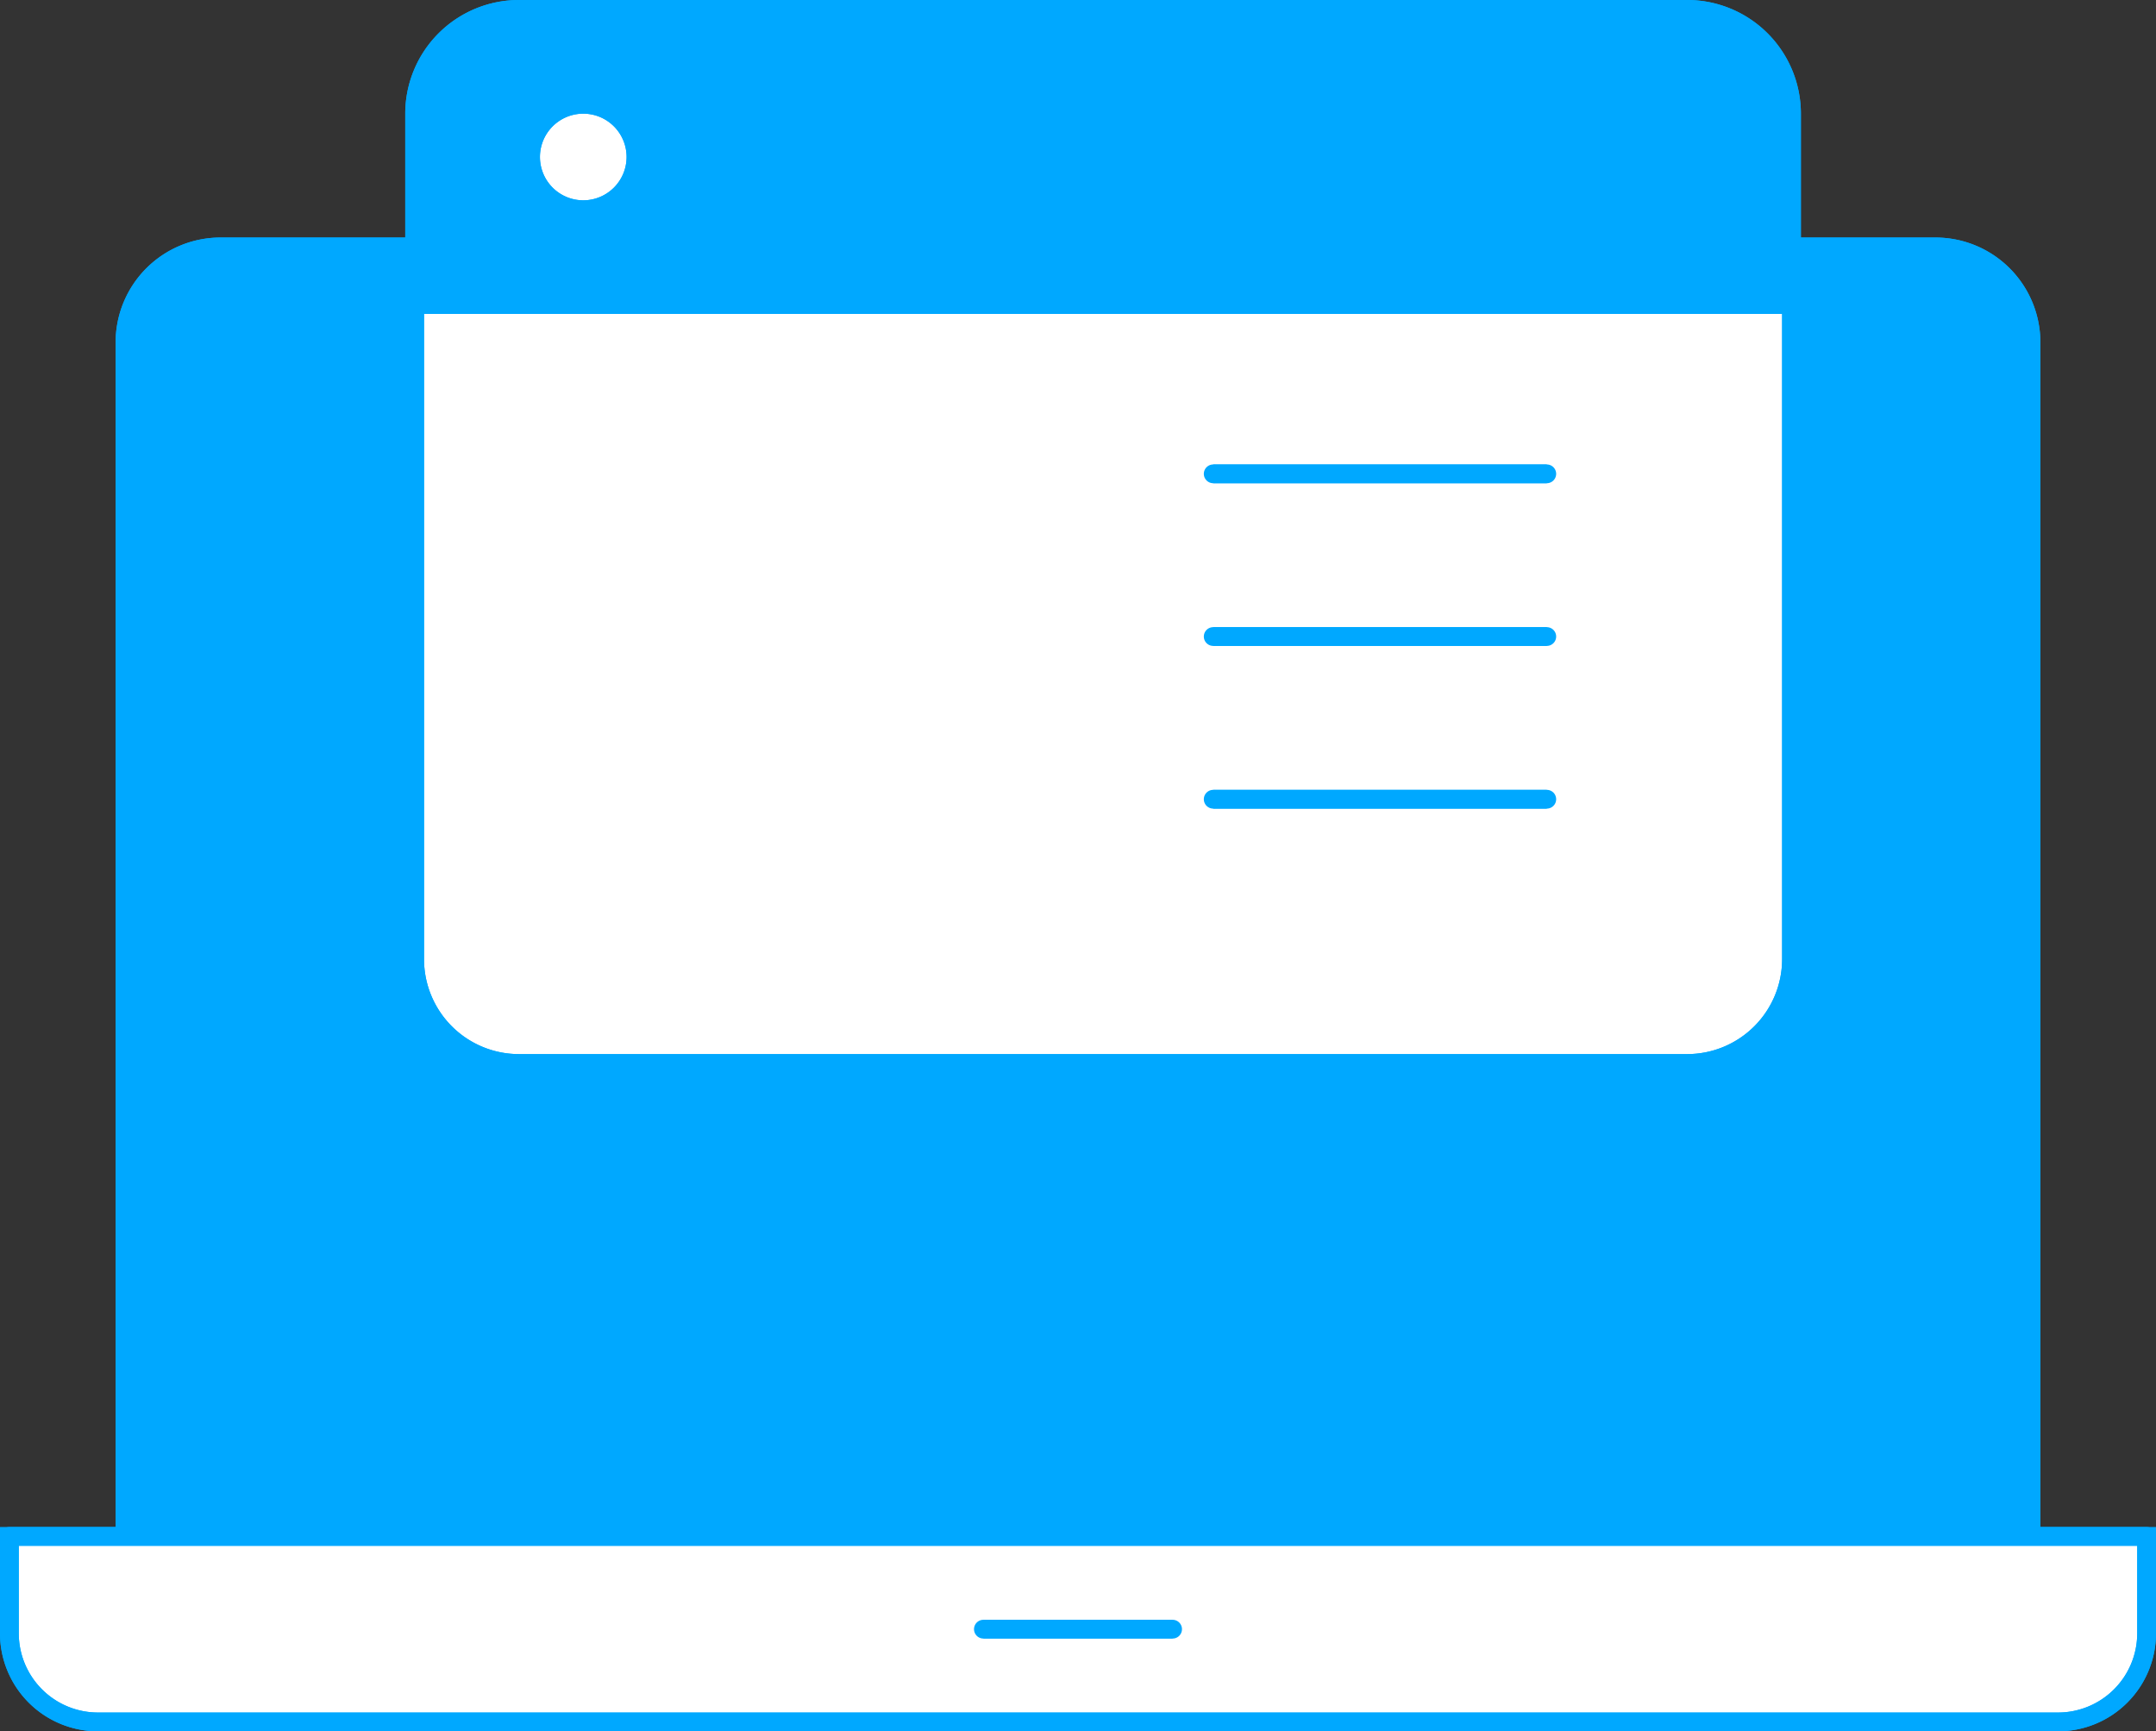<svg id="section_2_icon_03" xmlns="http://www.w3.org/2000/svg" width="114.81" height="92.186" viewBox="0 0 114.81 92.186">
  <rect x="0" y="0" width="114.81" height="92.186" fill="#333333" stroke="none"/>
  <g id="그룹_39573" data-name="그룹 39573">
    <path id="패스_85901" data-name="패스 85901" d="M108.153,81.807H6.657V18.235a5.086,5.086,0,0,1,5.087-5.087h91.322a5.086,5.086,0,0,1,5.087,5.087Z" fill="#00a8ff" stroke="#00a8ff" stroke-width="1"/>
    <path id="패스_85902" data-name="패스 85902" d="M108.153,81.807H6.657V18.235a5.086,5.086,0,0,1,5.087-5.087h91.322a5.086,5.086,0,0,1,5.087,5.087Z" fill="none" stroke="#00a8ff" stroke-linecap="round" stroke-linejoin="round" stroke-width="1"/>
    <path id="패스_85903" data-name="패스 85903" d="M109.591,91.686H5.219A4.719,4.719,0,0,1,.5,86.967v-5.16H114.31v5.16a4.719,4.719,0,0,1-4.719,4.719" fill="#fff" stroke="#00a8ff" stroke-width="1"/>
    <path id="패스_85904" data-name="패스 85904" d="M109.591,91.686H5.219A4.719,4.719,0,0,1,.5,86.967v-5.16H114.31v5.16A4.719,4.719,0,0,1,109.591,91.686Z" fill="none" stroke="#00a8ff" stroke-linecap="round" stroke-linejoin="round" stroke-width="1"/>
    <line id="선_9968" data-name="선 9968" x2="10.075" transform="translate(52.367 86.747)" fill="#90b3df" stroke="#00a8ff" stroke-width="1"/>
    <line id="선_9969" data-name="선 9969" x2="10.075" transform="translate(52.367 86.747)" fill="none" stroke="#00a8ff" stroke-linecap="round" stroke-linejoin="round" stroke-width="1"/>
    <path id="패스_85905" data-name="패스 85905" d="M84.083.5h5.766A5.557,5.557,0,0,1,95.4,6.056v10.16H22.08V6.056A5.556,5.556,0,0,1,27.636.5H84.083Z" fill="#00a8ff" stroke="#00a8ff" stroke-width="1"/>
    <path id="패스_85906" data-name="패스 85906" d="M84.083.5h5.766A5.557,5.557,0,0,1,95.4,6.056v10.16H22.08V6.056A5.556,5.556,0,0,1,27.636.5H84.083Z" fill="none" stroke="#00a8ff" stroke-linecap="round" stroke-linejoin="round" stroke-width="1"/>
    <path id="패스_85907" data-name="패스 85907" d="M89.849,56.627H27.636a5.556,5.556,0,0,1-5.556-5.556V16.216H95.4V51.071a5.557,5.557,0,0,1-5.556,5.556" fill="#fff" stroke="#00a8ff" stroke-width="1"/>
    <path id="패스_85908" data-name="패스 85908" d="M89.849,56.627H27.636a5.556,5.556,0,0,1-5.556-5.556V16.216H95.4V51.071A5.557,5.557,0,0,1,89.849,56.627Z" fill="none" stroke="#00a8ff" stroke-linecap="round" stroke-linejoin="round" stroke-width="1"/>
    <path id="패스_85909" data-name="패스 85909" d="M33.867,8.358a2.807,2.807,0,1,1-2.806-2.806,2.806,2.806,0,0,1,2.806,2.806" fill="#fff" stroke="#00a8ff" stroke-width="1"/>
    <path id="패스_85910" data-name="패스 85910" d="M33.867,8.358a2.807,2.807,0,1,1-2.806-2.806A2.806,2.806,0,0,1,33.867,8.358Z" fill="none" stroke="#00a8ff" stroke-linecap="round" stroke-linejoin="round" stroke-width="1"/>
    <line id="선_9970" data-name="선 9970" x2="17.763" transform="translate(64.605 25.23)" fill="#90b3df" stroke="#00a8ff" stroke-width="1"/>
    <line id="선_9971" data-name="선 9971" x2="17.763" transform="translate(64.605 25.23)" fill="none" stroke="#00a8ff" stroke-linecap="round" stroke-linejoin="round" stroke-width="1"/>
    <line id="선_9972" data-name="선 9972" x2="17.763" transform="translate(64.605 33.893)" fill="#90b3df" stroke="#00a8ff" stroke-width="1"/>
    <line id="선_9973" data-name="선 9973" x2="17.763" transform="translate(64.605 33.893)" fill="none" stroke="#00a8ff" stroke-linecap="round" stroke-linejoin="round" stroke-width="1"/>
    <line id="선_9974" data-name="선 9974" x2="17.763" transform="translate(64.605 42.556)" fill="#90b3df" stroke="#00a8ff" stroke-width="1"/>
    <line id="선_9975" data-name="선 9975" x2="17.763" transform="translate(64.605 42.556)" fill="none" stroke="#00a8ff" stroke-linecap="round" stroke-linejoin="round" stroke-width="1"/>
  </g>
</svg>
